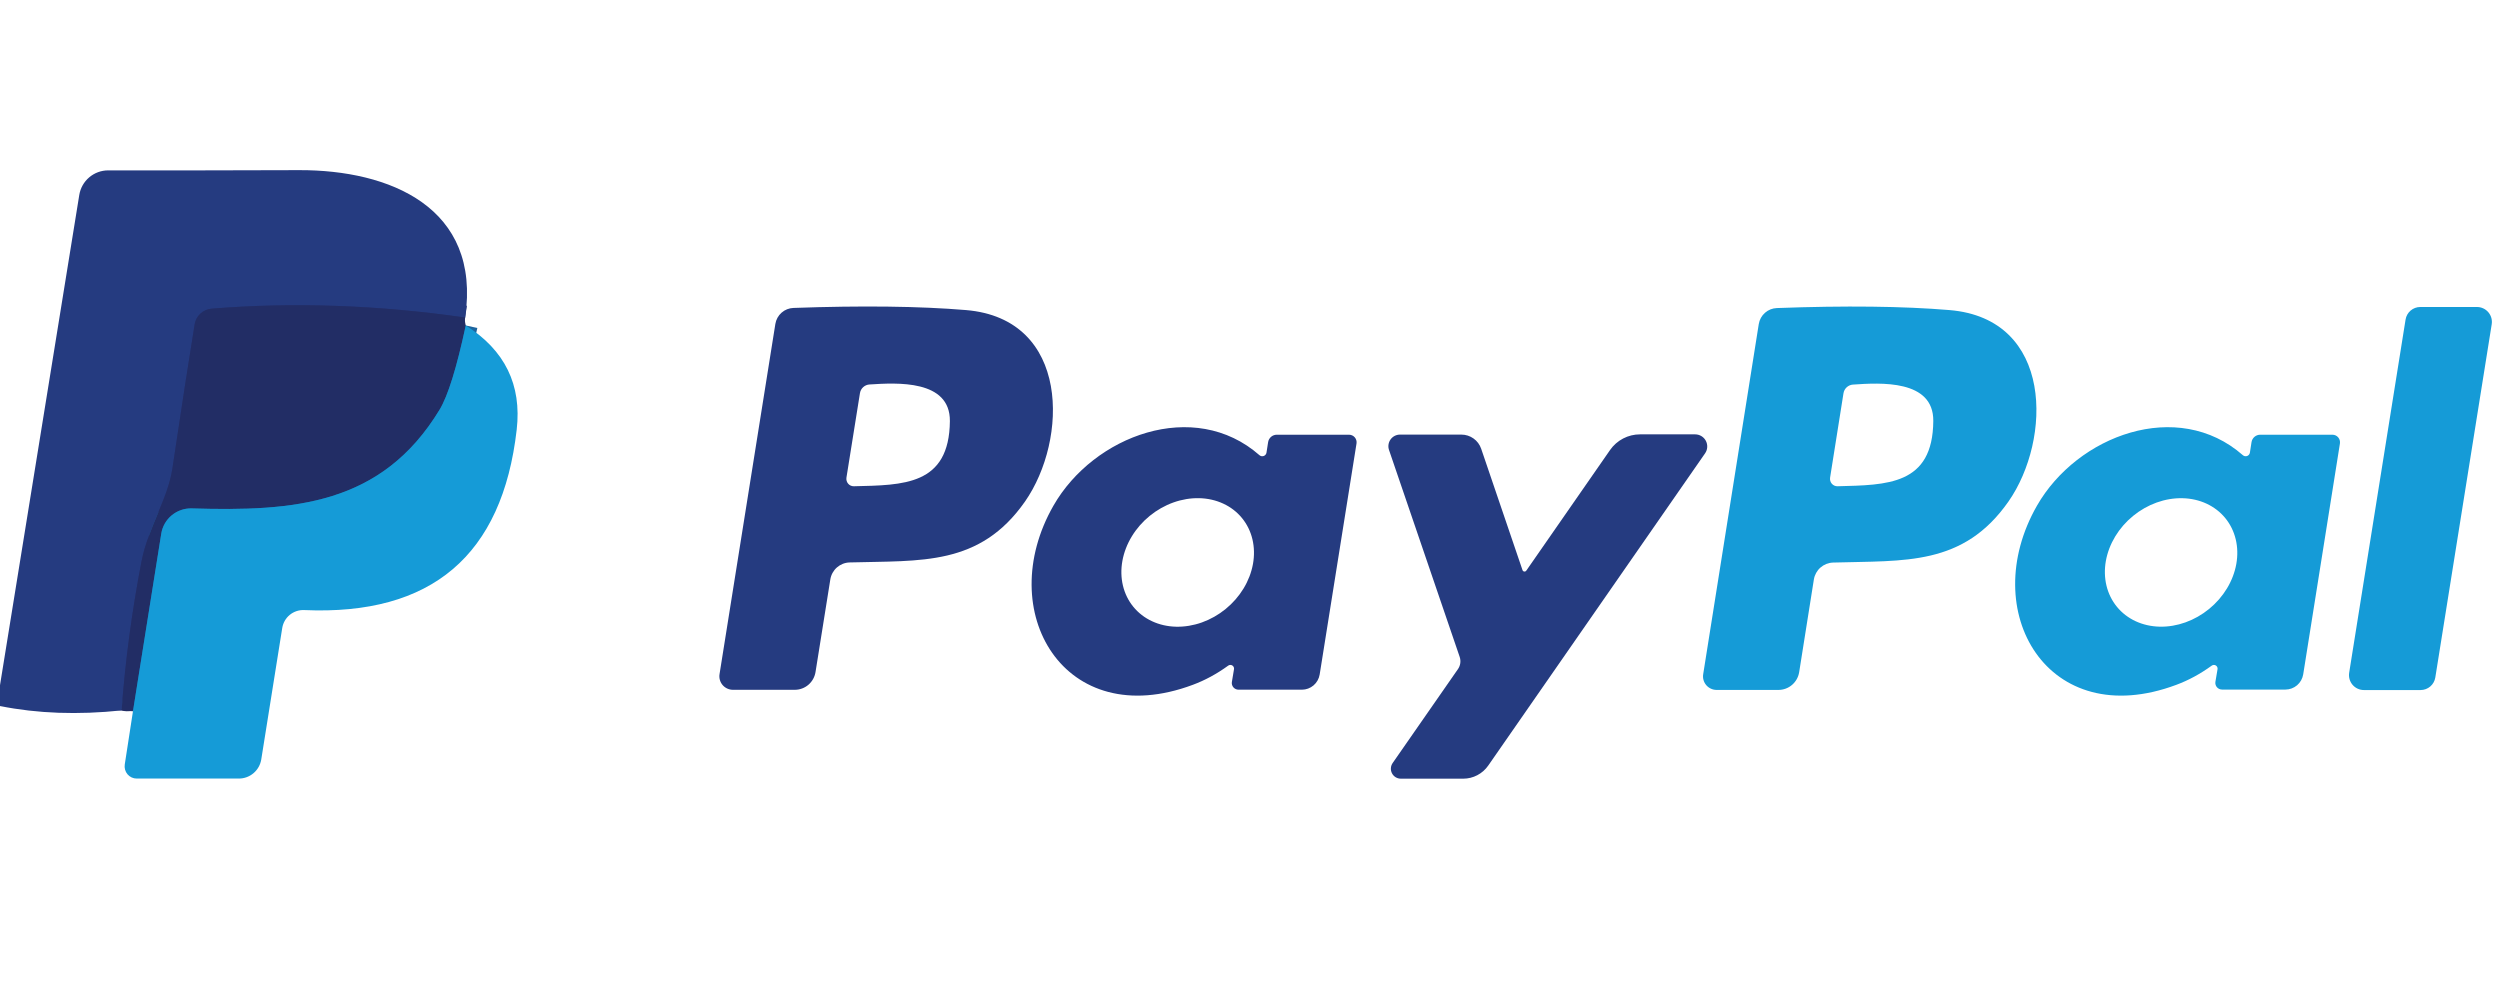 <svg xmlns="http://www.w3.org/2000/svg" width="211" height="85" viewBox="0 0 211 85" fill="none"><g clip-path="url(#clip0_1_33)"><path d="M39.26 26.8C31.913 25.74 24.783 25.49 17.87 26.05C17.516 26.078 17.182 26.222 16.921 26.46C16.66 26.697 16.487 27.014 16.43 27.36C16.003 29.953 15.377 34.013 14.55 39.54C14.17 42.12 12.48 44.57 11.94 47.4C11.133 51.587 10.573 55.773 10.26 59.96" stroke="#243473" stroke-width="2"></path><path d="M39.31 27.47C38.543 31.043 37.807 33.413 37.1 34.58C32.21 42.64 24.78 43.17 16.19 42.91C15.574 42.89 14.973 43.096 14.498 43.488C14.023 43.88 13.707 44.432 13.61 45.04L11.23 59.98" stroke="#1C649E" stroke-width="2"></path><path d="M39.26 26.8C31.913 25.74 24.783 25.49 17.87 26.05C17.516 26.078 17.182 26.222 16.921 26.46C16.66 26.697 16.487 27.014 16.43 27.36C16.003 29.953 15.377 34.013 14.55 39.54C14.17 42.12 12.48 44.57 11.94 47.4C11.133 51.587 10.573 55.773 10.26 59.96C6.573 60.347 3.153 60.223 0 59.59V57.83L6.69 16.46C6.783 15.88 7.079 15.351 7.527 14.97C7.974 14.589 8.542 14.38 9.13 14.38C14.297 14.387 19.673 14.38 25.26 14.36C32.85 14.34 40.63 17.47 39.26 26.8Z" fill="#253B80"></path><path d="M39.26 26.8C39.213 26.927 39.23 27.15 39.31 27.47C38.543 31.043 37.807 33.413 37.1 34.58C32.21 42.64 24.78 43.17 16.19 42.91C15.574 42.89 14.973 43.096 14.498 43.488C14.023 43.88 13.707 44.432 13.61 45.04L11.23 59.98C10.837 60.053 10.513 60.047 10.26 59.96C10.573 55.773 11.133 51.587 11.94 47.4C12.48 44.57 14.17 42.12 14.55 39.54C15.377 34.013 16.003 29.953 16.43 27.36C16.487 27.014 16.66 26.697 16.921 26.46C17.182 26.222 17.516 26.078 17.87 26.05C24.783 25.49 31.913 25.74 39.26 26.8Z" fill="#222D65"></path><path d="M61.87 58.22C61.702 58.221 61.537 58.185 61.384 58.115C61.232 58.046 61.097 57.944 60.988 57.818C60.88 57.691 60.8 57.542 60.756 57.382C60.711 57.222 60.702 57.054 60.73 56.89L65.44 27.34C65.5 26.971 65.686 26.635 65.965 26.389C66.244 26.143 66.599 26.002 66.97 25.99C72.763 25.783 77.617 25.843 81.53 26.17C90.36 26.91 90.14 37.13 86.51 42.33C82.69 47.79 77.75 47.3 71.71 47.47C71.314 47.481 70.935 47.63 70.637 47.891C70.34 48.152 70.143 48.509 70.08 48.9L68.83 56.72C68.763 57.138 68.55 57.519 68.23 57.794C67.909 58.069 67.501 58.22 67.08 58.22H61.87ZM72.07 41.04C76.24 40.94 80.12 40.98 80.17 35.54C80.2 32.03 75.7 32.3 73.38 32.45C73.184 32.463 72.998 32.543 72.853 32.675C72.707 32.808 72.611 32.986 72.58 33.18L71.44 40.31C71.425 40.402 71.431 40.495 71.456 40.585C71.481 40.674 71.525 40.757 71.585 40.826C71.645 40.896 71.72 40.951 71.804 40.988C71.888 41.025 71.979 41.043 72.07 41.04Z" fill="#253B80"></path><path d="M144.89 58.23C144.722 58.231 144.557 58.195 144.404 58.125C144.252 58.056 144.117 57.954 144.008 57.828C143.9 57.701 143.82 57.552 143.776 57.392C143.731 57.232 143.722 57.064 143.75 56.9L148.44 27.35C148.5 26.982 148.685 26.645 148.965 26.399C149.244 26.153 149.599 26.012 149.97 26C155.763 25.787 160.617 25.843 164.53 26.17C173.36 26.9 173.15 37.12 169.52 42.32C165.7 47.79 160.76 47.3 154.72 47.48C154.324 47.491 153.945 47.64 153.647 47.901C153.35 48.163 153.153 48.519 153.09 48.91L151.85 56.73C151.783 57.148 151.571 57.529 151.25 57.804C150.929 58.079 150.521 58.23 150.1 58.23H144.89ZM155.09 41.04C159.26 40.93 163.13 40.96 163.17 35.53C163.2 32.02 158.7 32.3 156.38 32.46C156.186 32.475 156.002 32.556 155.859 32.688C155.715 32.821 155.621 32.997 155.59 33.19L154.46 40.31C154.445 40.402 154.451 40.495 154.476 40.585C154.501 40.674 154.545 40.757 154.605 40.826C154.666 40.896 154.74 40.951 154.824 40.988C154.908 41.025 154.999 41.043 155.09 41.04Z" fill="#159BD7"></path><path d="M204.27 25.91H209.05C209.233 25.909 209.414 25.948 209.58 26.024C209.746 26.1 209.894 26.212 210.013 26.351C210.132 26.489 210.219 26.653 210.269 26.829C210.318 27.005 210.329 27.189 210.3 27.37L205.54 57.18C205.493 57.475 205.342 57.744 205.115 57.938C204.888 58.132 204.599 58.239 204.3 58.24H199.52C199.337 58.241 199.156 58.202 198.99 58.126C198.824 58.05 198.676 57.938 198.557 57.8C198.438 57.66 198.351 57.497 198.301 57.321C198.252 57.145 198.241 56.961 198.27 56.78L203.03 26.97C203.077 26.675 203.228 26.406 203.455 26.212C203.682 26.018 203.971 25.911 204.27 25.91Z" fill="#159BD7"></path><path d="M11.23 59.98L13.61 45.04C13.707 44.432 14.023 43.88 14.498 43.488C14.973 43.096 15.574 42.89 16.19 42.91C24.78 43.17 32.21 42.64 37.1 34.58C37.807 33.413 38.543 31.043 39.31 27.47C42.61 29.55 44.043 32.48 43.61 36.26C42.397 46.887 36.417 51.963 25.67 51.49C25.23 51.47 24.798 51.614 24.456 51.895C24.115 52.175 23.889 52.572 23.82 53.01L22.05 64.1C21.976 64.55 21.746 64.959 21.399 65.254C21.053 65.549 20.614 65.711 20.16 65.71H11.54C11.392 65.711 11.246 65.679 11.112 65.617C10.978 65.555 10.858 65.464 10.762 65.351C10.666 65.238 10.596 65.105 10.556 64.961C10.516 64.818 10.507 64.667 10.53 64.52L11.23 59.98Z" fill="#159BD7"></path><path d="M103.66 56.18C102.693 56.88 101.697 57.42 100.67 57.8C89.83 61.85 83.8 51.61 88.91 42.68C92.3 36.75 100.79 33.58 106.3 38.42C106.348 38.462 106.406 38.49 106.469 38.502C106.532 38.513 106.596 38.508 106.656 38.487C106.716 38.465 106.769 38.429 106.81 38.38C106.852 38.331 106.879 38.273 106.89 38.21L107.03 37.31C107.058 37.137 107.147 36.98 107.281 36.866C107.415 36.752 107.585 36.69 107.76 36.69H113.86C113.952 36.69 114.043 36.711 114.127 36.749C114.211 36.788 114.285 36.845 114.345 36.915C114.405 36.985 114.449 37.068 114.474 37.157C114.499 37.246 114.504 37.339 114.49 37.43L111.38 56.93C111.321 57.287 111.138 57.612 110.863 57.847C110.588 58.081 110.24 58.21 109.88 58.21H104.53C104.448 58.209 104.367 58.191 104.292 58.157C104.218 58.123 104.151 58.073 104.098 58.011C104.045 57.949 104.006 57.877 103.984 57.799C103.962 57.721 103.957 57.64 103.97 57.56L104.15 56.48C104.16 56.419 104.152 56.357 104.126 56.3C104.1 56.244 104.059 56.197 104.006 56.165C103.953 56.133 103.892 56.117 103.831 56.12C103.769 56.122 103.71 56.143 103.66 56.18ZM104.828 43.728C104.407 43.212 103.872 42.798 103.252 42.51C102.633 42.221 101.942 42.063 101.218 42.046C100.495 42.029 99.753 42.152 99.035 42.408C98.317 42.665 97.638 43.05 97.036 43.541C96.433 44.032 95.919 44.62 95.524 45.272C95.128 45.923 94.859 46.625 94.73 47.337C94.602 48.05 94.617 48.758 94.775 49.423C94.933 50.088 95.231 50.696 95.652 51.212C96.073 51.728 96.608 52.142 97.228 52.43C97.847 52.719 98.538 52.877 99.262 52.894C99.985 52.911 100.727 52.788 101.445 52.532C102.162 52.275 102.842 51.89 103.444 51.399C104.047 50.908 104.561 50.319 104.956 49.668C105.352 49.017 105.621 48.315 105.75 47.602C105.878 46.89 105.863 46.181 105.705 45.517C105.547 44.852 105.248 44.244 104.828 43.728Z" fill="#253B80"></path><path d="M187.16 56.48C187.17 56.419 187.162 56.357 187.136 56.3C187.11 56.244 187.069 56.197 187.016 56.165C186.963 56.133 186.902 56.117 186.841 56.12C186.779 56.122 186.72 56.143 186.67 56.18C185.703 56.88 184.707 57.42 183.68 57.8C172.85 61.85 166.81 51.61 171.92 42.68C175.31 36.75 183.79 33.58 189.3 38.42C189.348 38.462 189.406 38.49 189.469 38.502C189.532 38.513 189.596 38.508 189.656 38.487C189.716 38.465 189.769 38.429 189.81 38.38C189.851 38.331 189.879 38.273 189.89 38.21L190.03 37.31C190.058 37.137 190.147 36.98 190.281 36.866C190.415 36.752 190.585 36.69 190.76 36.69H196.86C196.952 36.69 197.043 36.711 197.127 36.749C197.211 36.788 197.285 36.845 197.345 36.915C197.405 36.985 197.449 37.068 197.474 37.157C197.499 37.246 197.504 37.339 197.49 37.43L194.39 56.92C194.331 57.277 194.148 57.602 193.873 57.837C193.598 58.071 193.25 58.2 192.89 58.2H187.54C187.458 58.199 187.377 58.181 187.302 58.147C187.228 58.113 187.161 58.063 187.108 58.001C187.055 57.939 187.016 57.867 186.994 57.789C186.972 57.711 186.967 57.63 186.98 57.55L187.16 56.48ZM187.813 43.727C186.962 42.686 185.663 42.083 184.203 42.049C182.743 42.015 181.242 42.554 180.029 43.547C179.428 44.038 178.917 44.626 178.523 45.278C178.13 45.929 177.862 46.631 177.735 47.343C177.609 48.055 177.626 48.763 177.786 49.427C177.946 50.091 178.245 50.698 178.667 51.213C179.518 52.254 180.817 52.857 182.277 52.891C183.737 52.925 185.238 52.386 186.451 51.393C187.052 50.902 187.563 50.314 187.957 49.662C188.35 49.011 188.618 48.309 188.745 47.597C188.871 46.885 188.854 46.177 188.694 45.513C188.534 44.849 188.235 44.242 187.813 43.727Z" fill="#159BD7"></path><path d="M128.5 48.12C128.511 48.152 128.531 48.18 128.557 48.201C128.583 48.222 128.614 48.235 128.648 48.239C128.681 48.243 128.715 48.238 128.745 48.224C128.776 48.21 128.802 48.188 128.82 48.16L135.89 37.98C136.174 37.572 136.552 37.239 136.993 37.009C137.433 36.779 137.923 36.66 138.42 36.66H143.07C143.256 36.66 143.439 36.711 143.598 36.807C143.758 36.903 143.888 37.041 143.974 37.206C144.061 37.371 144.1 37.556 144.089 37.742C144.078 37.928 144.016 38.107 143.91 38.26L125.61 64.61C125.373 64.952 125.057 65.232 124.689 65.425C124.322 65.619 123.914 65.72 123.5 65.72H118.23C118.076 65.72 117.926 65.678 117.794 65.599C117.663 65.519 117.556 65.405 117.485 65.269C117.414 65.133 117.381 64.98 117.391 64.827C117.401 64.674 117.452 64.526 117.54 64.4L123.06 56.46C123.159 56.314 123.224 56.147 123.248 55.971C123.272 55.796 123.256 55.618 123.2 55.45L117.23 37.97C117.181 37.823 117.167 37.666 117.191 37.512C117.214 37.359 117.274 37.213 117.365 37.087C117.456 36.961 117.575 36.858 117.713 36.788C117.852 36.717 118.005 36.68 118.16 36.68H123.34C123.709 36.68 124.068 36.795 124.367 37.009C124.666 37.222 124.891 37.523 125.01 37.87L128.5 48.12Z" fill="#253B80"></path></g><defs><clipPath id="clip0_1_33"><rect width="211" height="85" fill="white"></rect></clipPath></defs></svg>